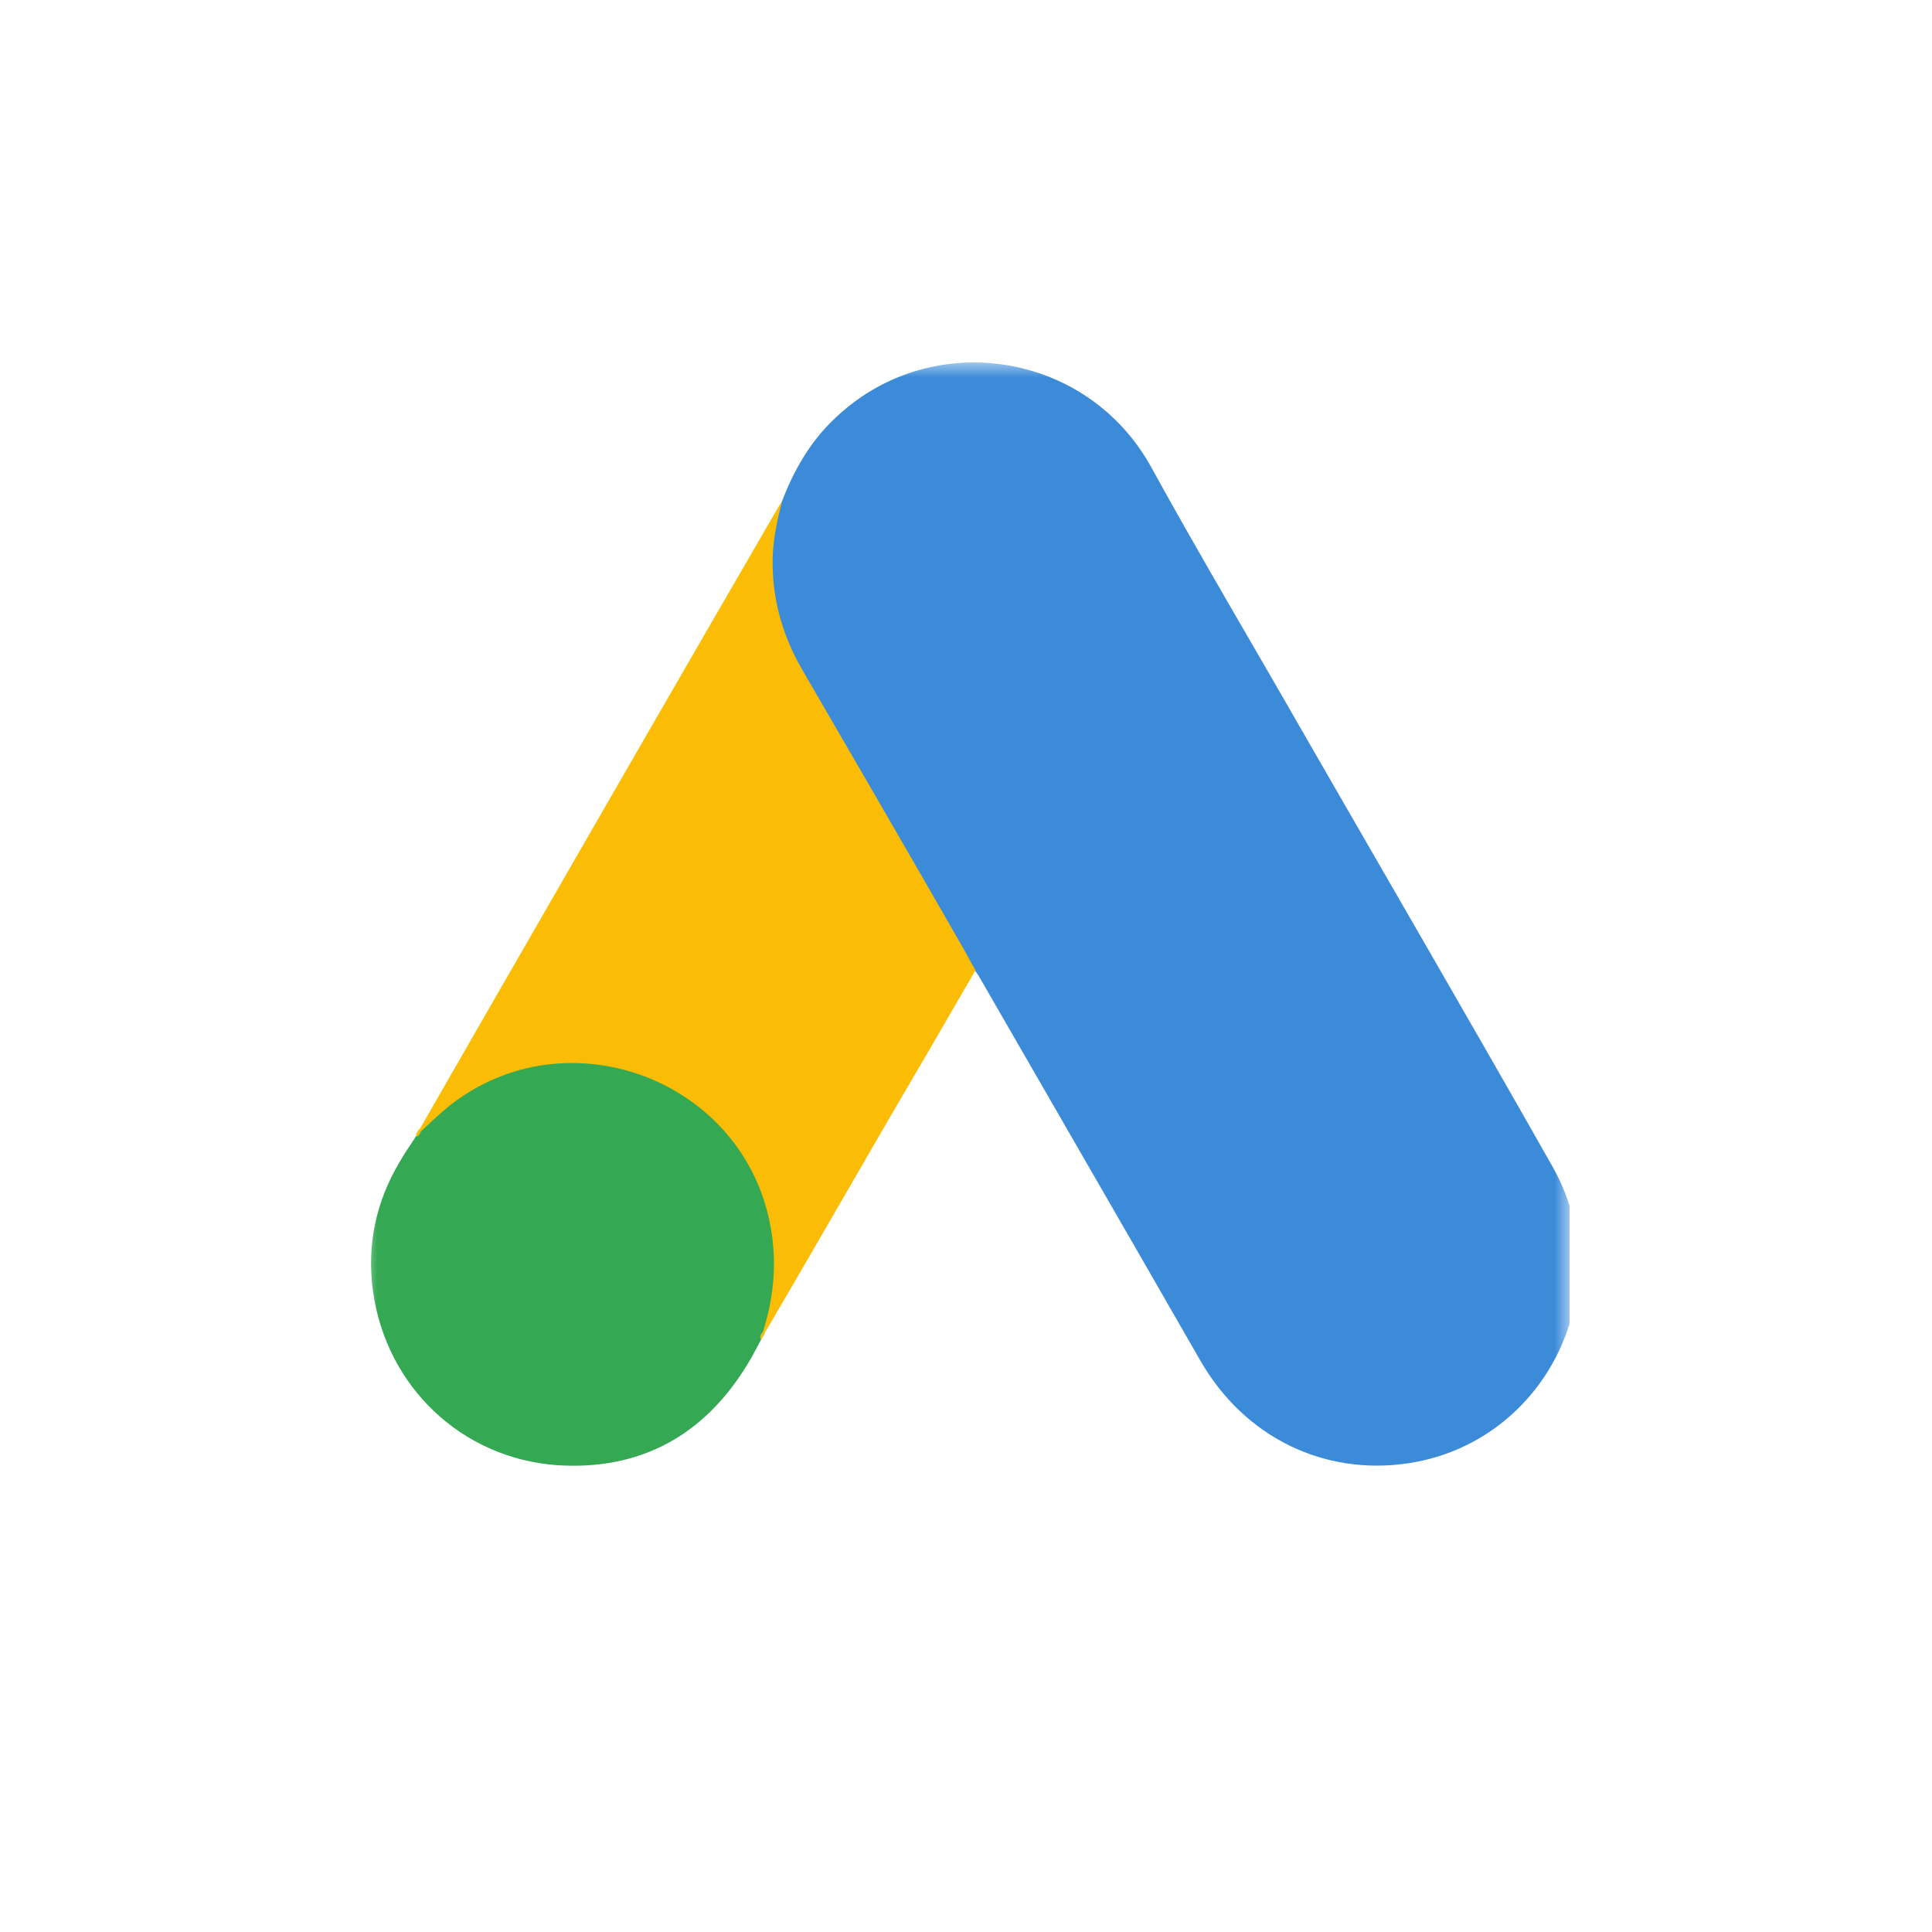 <svg width="64" height="64" viewBox="0 0 64 64" fill="none" xmlns="http://www.w3.org/2000/svg">
<g clip-path="url(#clip0_63_714)">
<mask id="mask0_63_714" style="mask-type:luminance" maskUnits="userSpaceOnUse" x="12" y="12" width="40" height="40">
<path d="M52 12H12V52H52V12Z" fill="white"/>
</mask>
<g mask="url(#mask0_63_714)">
<path d="M25.904 16.609C26.29 15.594 26.822 14.66 27.611 13.902C30.769 10.826 35.988 11.599 38.13 15.465C39.742 18.397 41.449 21.264 43.108 24.164C45.879 28.981 48.682 33.797 51.421 38.63C53.724 42.674 51.227 47.78 46.652 48.473C43.849 48.892 41.224 47.603 39.774 45.09C37.341 40.853 34.892 36.617 32.46 32.396C32.412 32.299 32.347 32.219 32.283 32.138C32.025 31.929 31.912 31.623 31.751 31.349C30.672 29.448 29.561 27.563 28.481 25.678C27.788 24.454 27.064 23.246 26.371 22.021C25.743 20.926 25.453 19.734 25.485 18.477C25.533 17.833 25.614 17.189 25.904 16.609Z" fill="#3C8BD9"/>
<path d="M25.904 16.609C25.759 17.189 25.63 17.769 25.598 18.381C25.549 19.734 25.888 20.991 26.564 22.166C28.336 25.211 30.108 28.272 31.864 31.333C32.025 31.607 32.154 31.88 32.315 32.138C31.349 33.813 30.382 35.473 29.399 37.148C28.046 39.484 26.693 41.836 25.324 44.172C25.259 44.172 25.243 44.139 25.227 44.091C25.211 43.962 25.259 43.849 25.291 43.721C25.952 41.304 25.404 39.162 23.745 37.325C22.73 36.214 21.441 35.586 19.959 35.376C18.026 35.102 16.319 35.602 14.788 36.81C14.514 37.019 14.337 37.325 14.015 37.486C13.951 37.486 13.918 37.454 13.902 37.406C14.676 36.069 15.433 34.732 16.206 33.395C19.396 27.853 22.585 22.311 25.791 16.786C25.823 16.722 25.872 16.673 25.904 16.609Z" fill="#FABC04"/>
<path d="M13.967 37.454C14.273 37.18 14.563 36.89 14.885 36.633C18.8 33.54 24.68 35.779 25.533 40.676C25.743 41.852 25.63 42.98 25.276 44.107C25.259 44.204 25.243 44.284 25.211 44.381C25.066 44.639 24.937 44.913 24.776 45.17C23.343 47.538 21.232 48.714 18.461 48.537C15.288 48.312 12.791 45.928 12.356 42.77C12.147 41.24 12.453 39.806 13.242 38.485C13.403 38.195 13.597 37.937 13.774 37.647C13.854 37.583 13.822 37.454 13.967 37.454Z" fill="#34A852"/>
<path d="M13.967 37.454C13.902 37.519 13.902 37.631 13.79 37.648C13.774 37.535 13.838 37.47 13.902 37.39L13.967 37.454Z" fill="#FABC04"/>
<path d="M25.211 44.381C25.147 44.268 25.211 44.188 25.276 44.107C25.292 44.123 25.324 44.155 25.34 44.172L25.211 44.381Z" fill="#E1C025"/>
</g>
</g>
<defs>
<clipPath id="clip0_63_714">
<rect width="40" height="40" fill="white" transform="translate(12 12)"/>
</clipPath>
</defs>
</svg>
